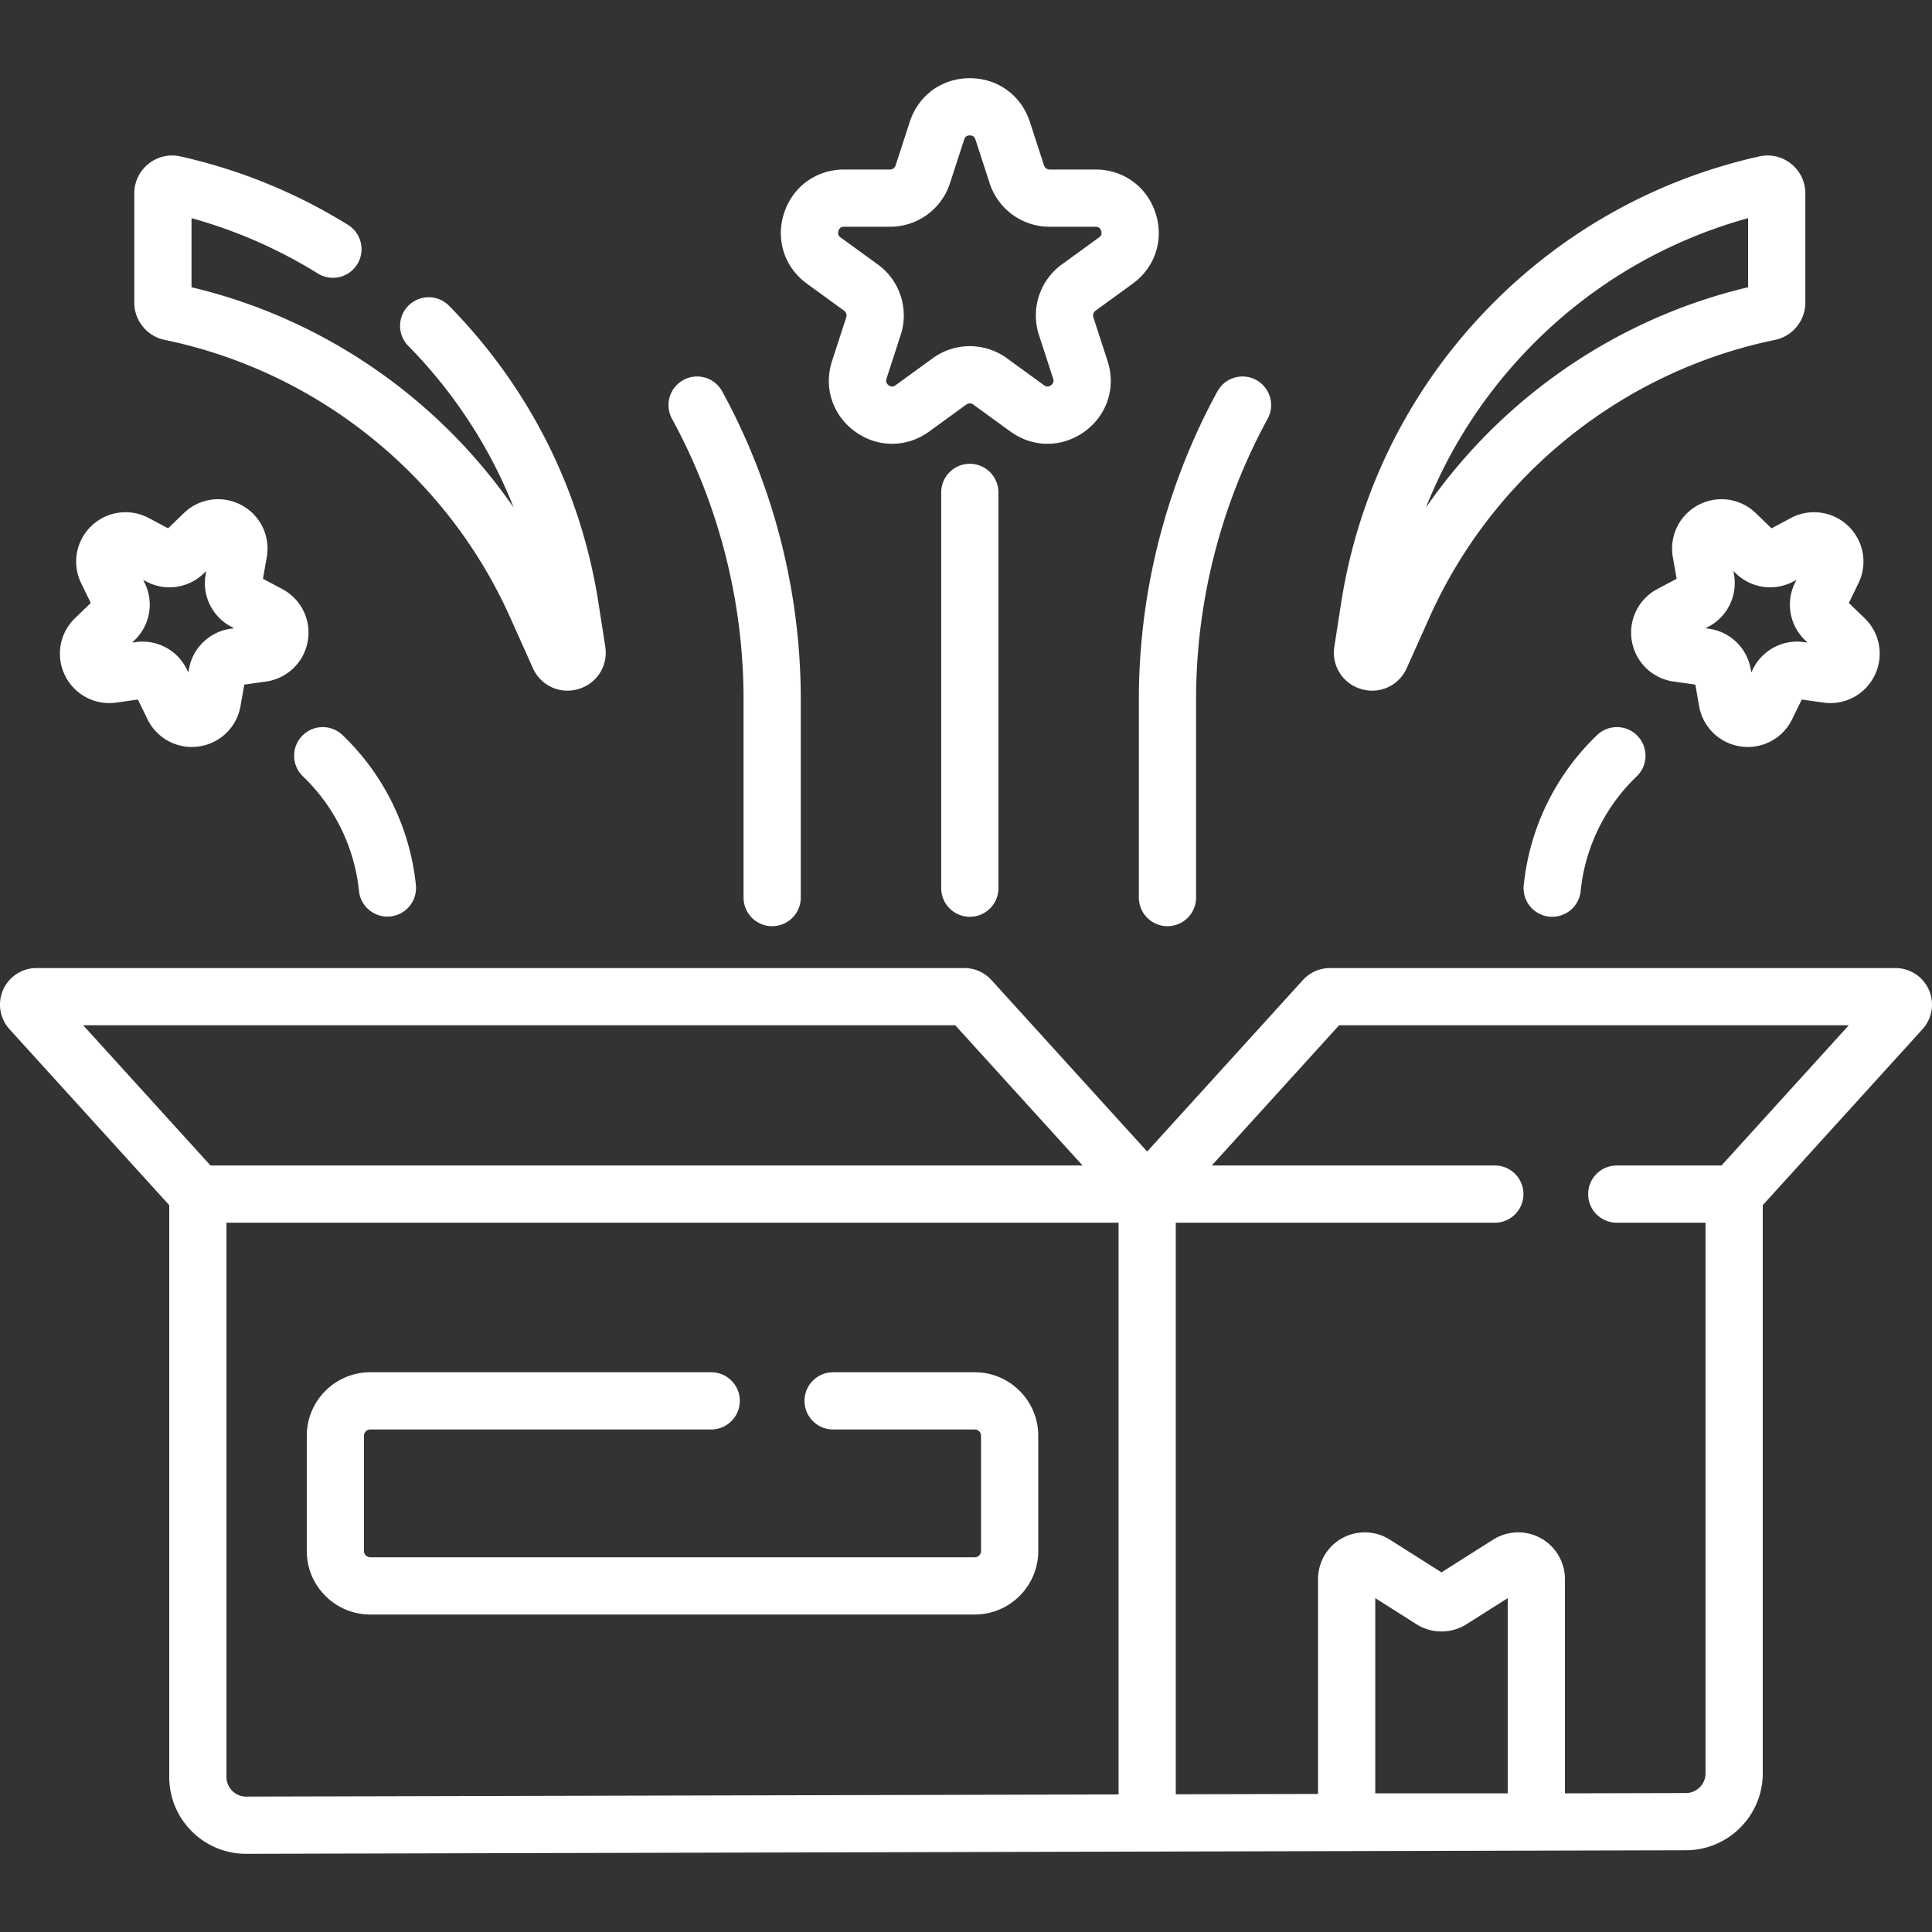 <?xml version="1.0" encoding="UTF-8"?> <svg xmlns="http://www.w3.org/2000/svg" xmlns:xlink="http://www.w3.org/1999/xlink" xmlns:svgjs="http://svgjs.com/svgjs" version="1.1" width="512" height="512" x="0" y="0" viewBox="0 0 506.516 506.516" style="enable-background:new 0 0 512 512" xml:space="preserve"><rect x="0" y="0" width="506.516" height="506.516" fill="#333333" stroke="none"/><g><path d="M505.696 259.505a9.595 9.595 0 0 0-8.768-5.707H348.682a9.611 9.611 0 0 0-7.098 3.142l-40.826 44.964-40.829-44.967a9.608 9.608 0 0 0-7.095-3.14H9.587c-3.792 0-7.232 2.24-8.767 5.707s-.879 7.521 1.668 10.326l41.883 46.128v149.896a20.029 20.029 0 0 0 5.923 14.274 20.024 20.024 0 0 0 14.236 5.887h.052l377.45-.929c11.09-.028 20.112-9.072 20.112-20.162V315.959l41.882-46.128a9.591 9.591 0 0 0 1.67-10.326zm-255.258 9.292 33.38 36.764H55.191l-33.38-36.764zM64.545 471.015h-.013a5.129 5.129 0 0 1-3.645-1.507 5.127 5.127 0 0 1-1.516-3.654V320.561h233.887v149.892zm296.009-.849v-51.179l10.807 6.843c3.982 2.523 9.129 2.525 13.111.001l10.809-6.845v51.18zm90.77-164.605H423.87c-4.143 0-7.5 3.357-7.5 7.5s3.357 7.5 7.5 7.5h23.274v144.363a5.171 5.171 0 0 1-5.149 5.162l-31.715.078v-56.172a12.252 12.252 0 0 0-18.807-10.35l-13.557 8.585-13.557-8.585a12.253 12.253 0 0 0-18.807 10.35v56.331l-37.296.092V320.561h83.65c4.143 0 7.5-3.357 7.5-7.5s-3.357-7.5-7.5-7.5h-74.21l33.38-36.763h133.625z" fill="#ffffff" data-original="#000000" opacity="1"></path><path d="M255.557 359.767h-37.138c-4.142 0-7.5 3.357-7.5 7.5s3.358 7.5 7.5 7.5h37.138c.905 0 1.643.736 1.643 1.642v30.228c0 .905-.737 1.643-1.643 1.643H97.072a1.645 1.645 0 0 1-1.643-1.643v-30.228c0-.905.737-1.642 1.643-1.642h89.384c4.142 0 7.5-3.357 7.5-7.5s-3.358-7.5-7.5-7.5H97.072c-9.177 0-16.643 7.466-16.643 16.642v30.228c0 9.177 7.466 16.643 16.643 16.643h158.484c9.177 0 16.643-7.466 16.643-16.643v-30.228c0-9.176-7.466-16.642-16.642-16.642zM211.569 74.385l9.732 7.071c.545.396.771 1.093.563 1.732l-3.718 11.441c-2.257 6.946.103 14.21 6.012 18.503 5.91 4.293 13.546 4.293 19.456 0l9.732-7.071a1.546 1.546 0 0 1 1.822 0l9.732 7.071c2.954 2.146 6.341 3.22 9.727 3.22 3.387 0 6.773-1.073 9.729-3.22 5.909-4.293 8.269-11.557 6.012-18.504l-3.717-11.438a1.546 1.546 0 0 1 .563-1.734l9.732-7.071c5.909-4.293 8.27-11.556 6.012-18.502-2.257-6.947-8.435-11.436-15.739-11.436h-12.03a1.547 1.547 0 0 1-1.474-1.072l-3.718-11.439c-2.257-6.947-8.435-11.436-15.739-11.436s-13.482 4.488-15.739 11.435l-3.718 11.441a1.545 1.545 0 0 1-1.474 1.071h-12.03c-7.305 0-13.483 4.489-15.74 11.436-2.256 6.948.104 14.209 6.012 18.502zm8.254-13.867c.348-1.07 1.166-1.07 1.474-1.07h12.03a16.507 16.507 0 0 0 15.739-11.436l3.718-11.441c.095-.293.348-1.07 1.474-1.07s1.378.777 1.474 1.07v.001l3.718 11.438a16.508 16.508 0 0 0 15.739 11.438h12.03c.308 0 1.126 0 1.474 1.07s-.313 1.551-.563 1.732l-9.732 7.071a16.513 16.513 0 0 0-6.013 18.504l3.718 11.439c.095.293.348 1.071-.563 1.732-.914.664-1.572.181-1.821.001l-9.732-7.071a16.518 16.518 0 0 0-9.728-3.171 16.523 16.523 0 0 0-9.728 3.171l-9.732 7.071c-.249.181-.911.661-1.822-.001-.911-.661-.658-1.439-.563-1.731l3.718-11.441a16.51 16.51 0 0 0-6.012-18.503l-9.733-7.071c-.25-.181-.911-.662-.564-1.732zM30.46 184.197l5.689-.798 2.517 5.163a12.906 12.906 0 0 0 13.435 7.145 12.91 12.91 0 0 0 10.947-10.57l.998-5.656 5.688-.799a12.912 12.912 0 0 0 10.948-10.569 12.914 12.914 0 0 0-6.67-13.678l-5.071-2.697.998-5.657a12.913 12.913 0 0 0-6.669-13.678 12.913 12.913 0 0 0-15.069 2.117l-4.132 3.989-5.072-2.698c-4.966-2.64-11.022-1.79-15.069 2.117s-5.109 9.93-2.645 14.985l2.518 5.163-4.131 3.989a12.912 12.912 0 0 0-2.646 14.984 12.908 12.908 0 0 0 13.436 7.148zm4.836-16.367a12.912 12.912 0 0 0 2.644-14.984l-.4-.82.803.428a12.91 12.91 0 0 0 15.071-2.115l.656-.633-.158.898a12.915 12.915 0 0 0 6.669 13.678l.803.427-.901.127a12.912 12.912 0 0 0-10.947 10.57l-.158.896-.4-.819a12.908 12.908 0 0 0-13.434-7.143l-.903.126zM43.04 89.079l1.328.287c39.453 8.53 72.86 35.615 89.362 72.454l5.974 13.335c1.657 3.699 5.208 5.918 9.051 5.918.956 0 1.93-.138 2.897-.424 4.854-1.436 7.813-6.109 7.035-11.112l-1.782-11.449c-4.604-29.585-18.148-56.527-39.167-77.915a7.502 7.502 0 0 0-10.606-.093 7.499 7.499 0 0 0-.092 10.606c12.095 12.308 21.423 26.671 27.637 42.395-19.892-28.766-50.014-49.615-84.466-57.771V57.194a127.004 127.004 0 0 1 33.121 14.51 7.501 7.501 0 0 0 10.327-2.419 7.5 7.5 0 0 0-2.419-10.327 142.007 142.007 0 0 0-43.938-17.95 9.878 9.878 0 0 0-8.371 1.939 9.873 9.873 0 0 0-3.719 7.744v28.688c-.002 4.635 3.287 8.713 7.828 9.7zM89.793 192.709a7.498 7.498 0 0 0-10.604.238 7.5 7.5 0 0 0 .238 10.604 48.38 48.38 0 0 1 14.688 30.063 7.501 7.501 0 0 0 14.925-1.514 63.408 63.408 0 0 0-19.247-39.391zM194.938 183.315v52.003c0 4.143 3.358 7.5 7.5 7.5s7.5-3.357 7.5-7.5v-52.003c0-28.116-7.122-56.022-20.594-80.702a7.499 7.499 0 0 0-10.177-2.989 7.5 7.5 0 0 0-2.989 10.177c12.273 22.481 18.76 47.902 18.76 73.514zM464.446 138.509l-4.133-3.989c-4.046-3.907-10.101-4.759-15.068-2.117s-7.647 8.138-6.67 13.679l.998 5.657-5.071 2.696a12.913 12.913 0 0 0-6.669 13.678 12.912 12.912 0 0 0 10.947 10.569l5.688.8.998 5.656a12.913 12.913 0 0 0 10.948 10.569 12.908 12.908 0 0 0 13.434-7.145l2.518-5.163 5.688.798a12.916 12.916 0 0 0 13.436-7.145 12.912 12.912 0 0 0-2.645-14.985l-4.133-3.99 2.518-5.163a12.91 12.91 0 0 0-2.645-14.986 12.916 12.916 0 0 0-15.068-2.115zm6.53 13.518-.4.82a12.915 12.915 0 0 0 2.646 14.983l.655.633-.902-.126a12.916 12.916 0 0 0-13.435 7.145l-.4.82-.157-.896a12.91 12.91 0 0 0-10.948-10.571l-.902-.127.806-.428a12.913 12.913 0 0 0 6.668-13.679l-.158-.897.654.632a12.911 12.911 0 0 0 15.07 2.118zM356.863 180.649c.968.286 1.942.424 2.898.424 3.842 0 7.394-2.219 9.05-5.917l5.975-13.336c16.502-36.839 49.908-63.924 89.364-72.455l1.323-.286c4.538-.978 7.832-5.058 7.832-9.7V50.691a9.87 9.87 0 0 0-3.72-7.744 9.863 9.863 0 0 0-8.373-1.938c-28.027 6.277-53.217 20.679-72.846 41.646s-32.339 47.052-36.757 75.433l-1.781 11.448c-.777 5.003 2.181 9.676 7.035 11.113zm42.455-87.743c16.104-17.203 36.395-29.466 58.987-35.714v18.117c-34.445 8.152-64.561 28.997-84.455 57.754 5.843-14.774 14.434-28.37 25.468-40.157zM418.724 192.709a63.38 63.38 0 0 0-19.245 39.391 7.5 7.5 0 0 0 14.924 1.514 48.38 48.38 0 0 1 14.687-30.063 7.5 7.5 0 0 0 .238-10.604 7.5 7.5 0 0 0-10.604-.238zM298.578 235.318c0 4.143 3.357 7.5 7.5 7.5s7.5-3.357 7.5-7.5v-52.003c0-25.613 6.487-51.034 18.76-73.515a7.5 7.5 0 0 0-13.166-7.188c-13.473 24.679-20.594 52.585-20.594 80.702zM246.758 129.096v103.76a7.5 7.5 0 0 0 7.5 7.5c4.143 0 7.5-3.357 7.5-7.5v-103.76a7.5 7.5 0 0 0-15 0z" fill="#ffffff" data-original="#000000" opacity="1"></path></g></svg> 